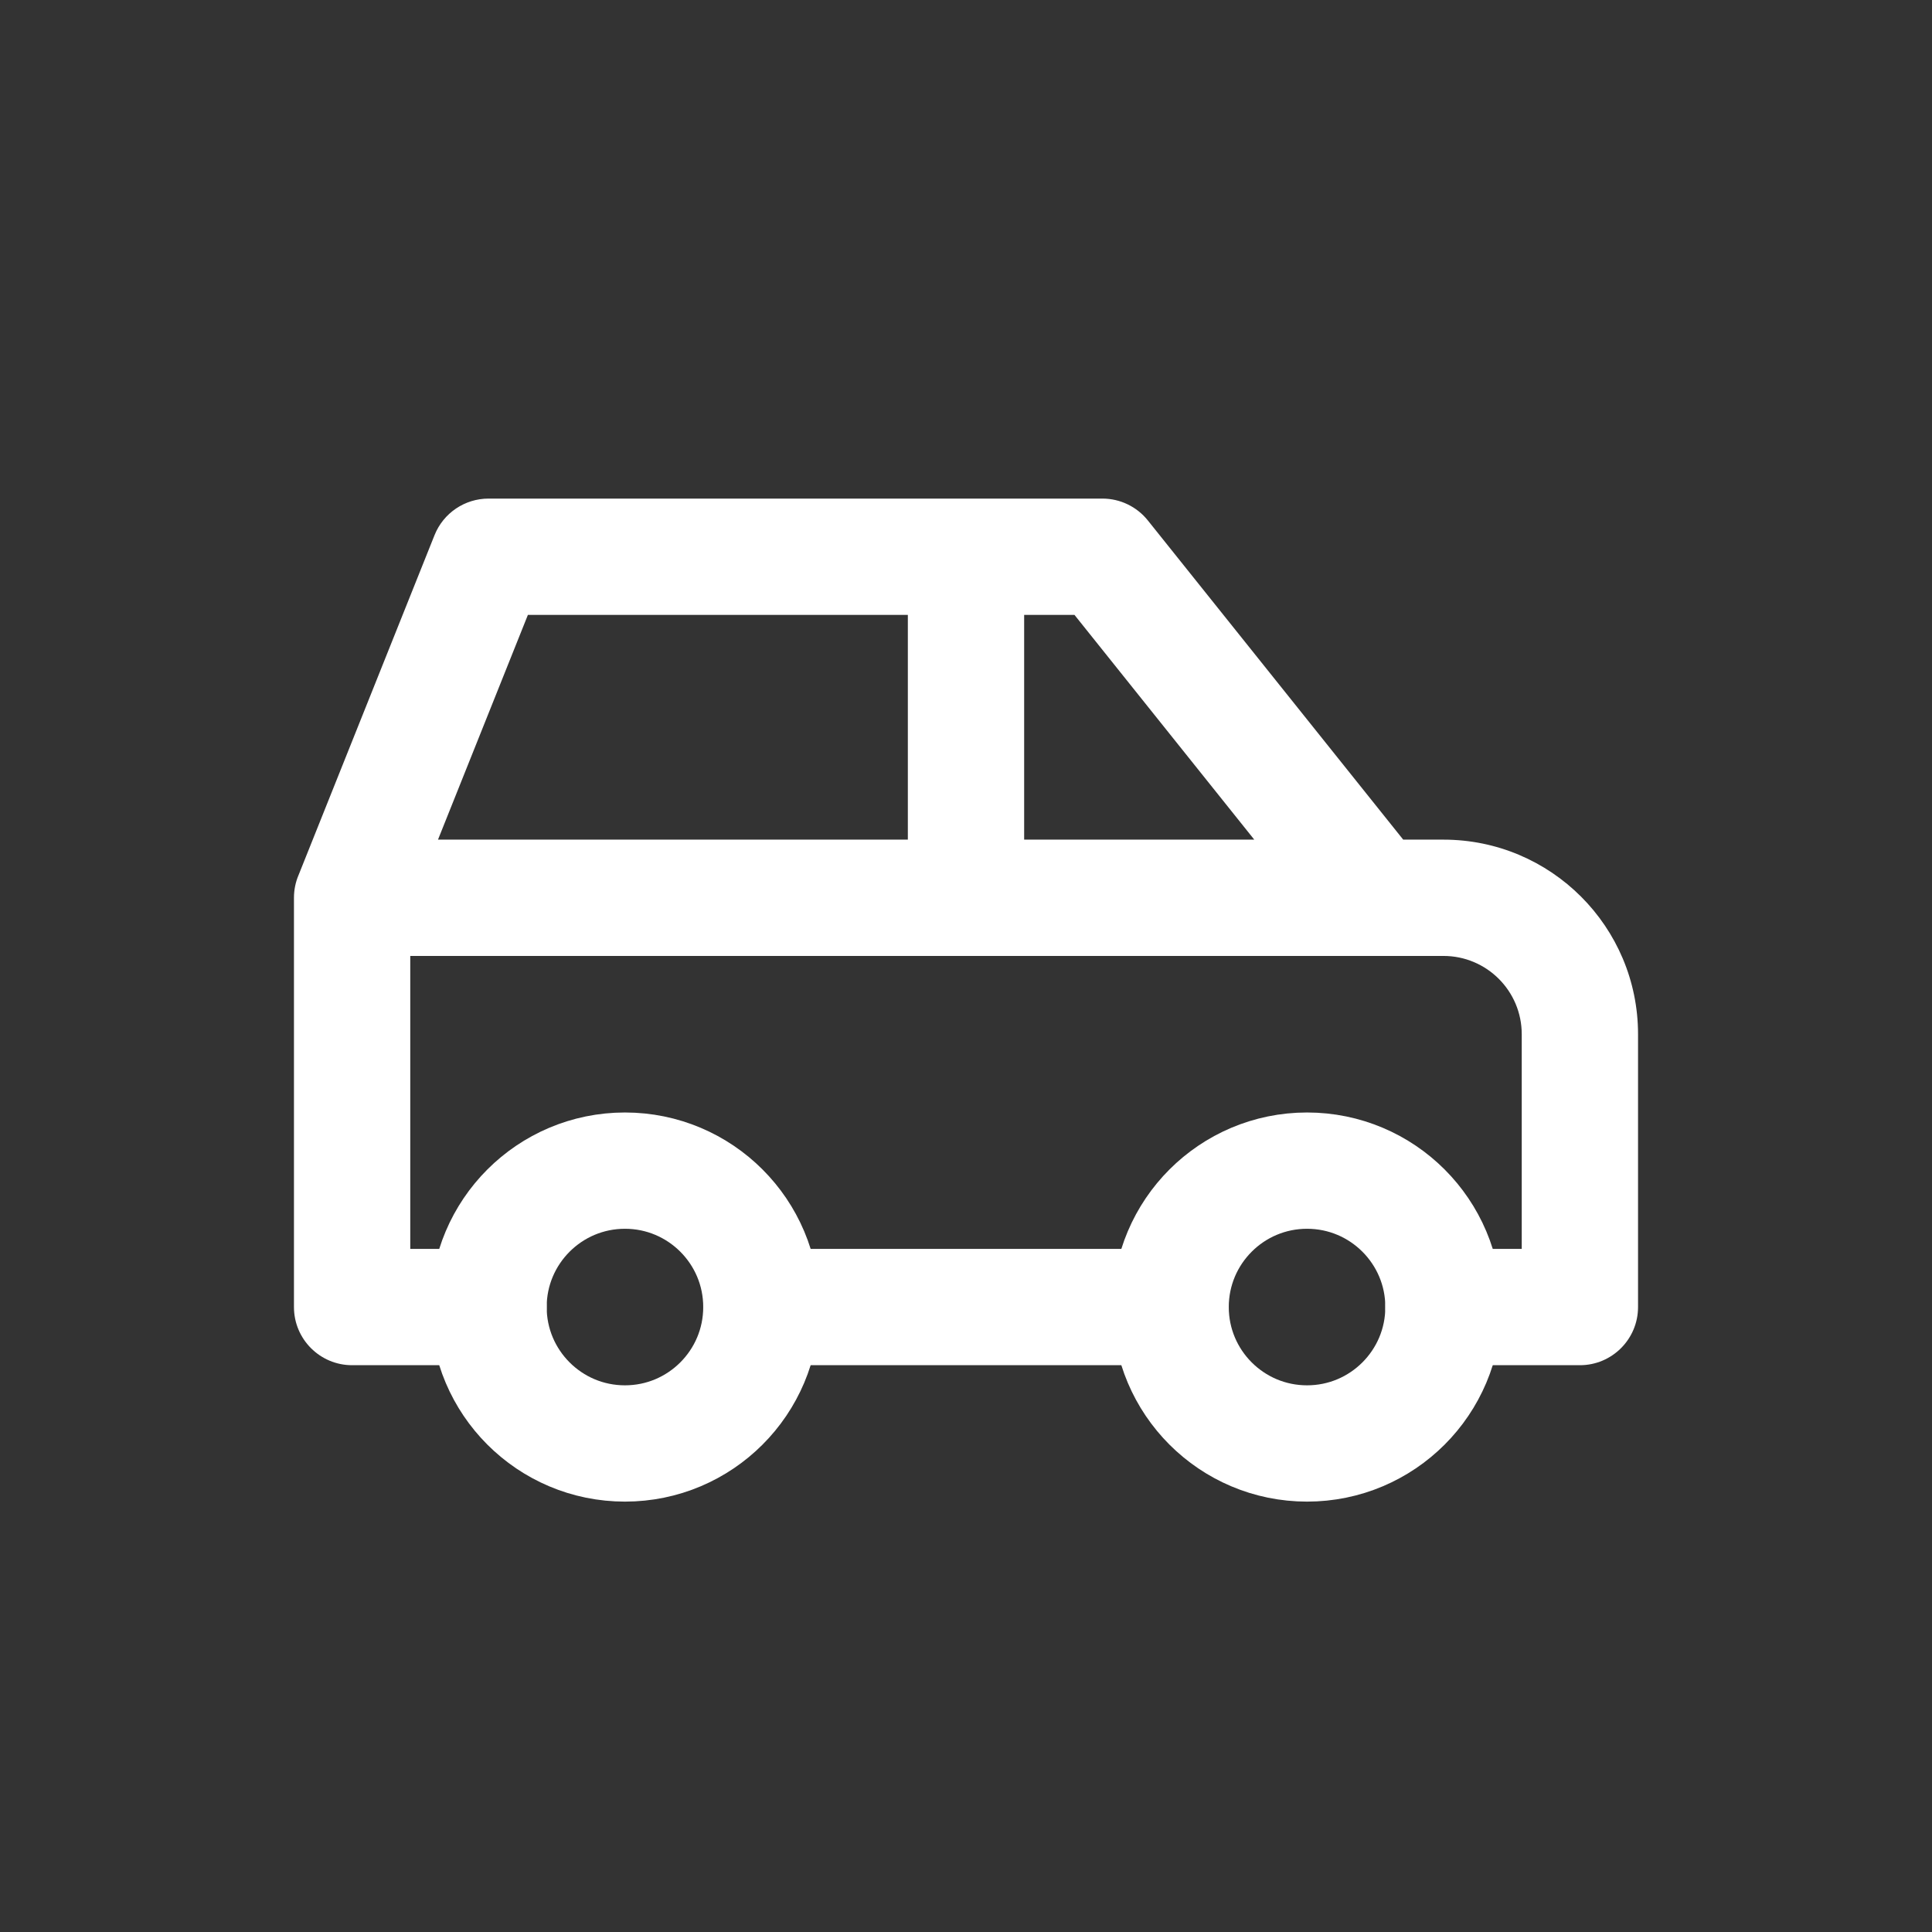 <svg width="131" height="131" viewBox="0 0 131 131" fill="none" xmlns="http://www.w3.org/2000/svg">
<rect x="0" y="0" width="131" height="131" fill="#333333" stroke="none"/>
<circle cx="42.375" cy="88.625" r="9.25" stroke="white" stroke-width="7.885" stroke-linecap="round" stroke-linejoin="round"/>
<circle cx="88.625" cy="88.625" r="9.25" stroke="white" stroke-width="7.885" stroke-linecap="round" stroke-linejoin="round"/>
<path d="M33.125 92.568C35.303 92.568 37.068 90.802 37.068 88.625C37.068 86.448 35.303 84.682 33.125 84.682V88.625V92.568ZM23.875 88.625H19.932C19.932 90.802 21.698 92.568 23.875 92.568V88.625ZM23.875 60.875L20.214 59.411C20.028 59.877 19.932 60.373 19.932 60.875H23.875ZM33.125 37.75V33.807C31.513 33.807 30.063 34.789 29.464 36.286L33.125 37.75ZM74.75 37.75L77.829 35.287C77.081 34.352 75.948 33.807 74.75 33.807V37.75ZM93.25 60.875L90.171 63.338C90.919 64.273 92.052 64.818 93.25 64.818V60.875ZM107.125 88.625V92.568C109.302 92.568 111.068 90.802 111.068 88.625H107.125ZM97.875 84.682C95.698 84.682 93.932 86.448 93.932 88.625C93.932 90.802 95.698 92.568 97.875 92.568V88.625V84.682ZM79.375 92.568C81.552 92.568 83.318 90.802 83.318 88.625C83.318 86.448 81.552 84.682 79.375 84.682V88.625V92.568ZM51.625 84.682C49.447 84.682 47.682 86.448 47.682 88.625C47.682 90.802 49.447 92.568 51.625 92.568V88.625V84.682ZM23.875 56.932C21.698 56.932 19.932 58.697 19.932 60.875C19.932 63.053 21.698 64.818 23.875 64.818V60.875V56.932ZM93.25 64.818C95.427 64.818 97.193 63.053 97.193 60.875C97.193 58.697 95.427 56.932 93.25 56.932V60.875V64.818ZM61.557 60.875C61.557 63.053 63.322 64.818 65.5 64.818C67.677 64.818 69.443 63.053 69.443 60.875H65.5H61.557ZM69.443 37.75C69.443 35.572 67.677 33.807 65.5 33.807C63.322 33.807 61.557 35.572 61.557 37.75H65.5H69.443ZM33.125 88.625V84.682H23.875V88.625V92.568H33.125V88.625ZM23.875 88.625H27.818V60.875H23.875H19.932V88.625H23.875ZM23.875 60.875L27.536 62.339L36.786 39.214L33.125 37.75L29.464 36.286L20.214 59.411L23.875 60.875ZM33.125 37.75V41.693H74.75V37.75V33.807H33.125V37.75ZM74.75 37.75L71.671 40.213L90.171 63.338L93.25 60.875L96.329 58.412L77.829 35.287L74.75 37.75ZM93.25 60.875V64.818H97.875V60.875V56.932H93.25V60.875ZM97.875 60.875V64.818C100.806 64.818 103.182 67.194 103.182 70.125H107.125H111.068C111.068 62.839 105.161 56.932 97.875 56.932V60.875ZM107.125 70.125H103.182V88.625H107.125H111.068V70.125H107.125ZM107.125 88.625V84.682H97.875V88.625V92.568H107.125V88.625ZM79.375 88.625V84.682H51.625V88.625V92.568H79.375V88.625ZM23.875 60.875V64.818H93.25V60.875V56.932H23.875V60.875ZM65.5 60.875H69.443V37.75H65.5H61.557V60.875H65.5Z" fill="white"/>
</svg>

